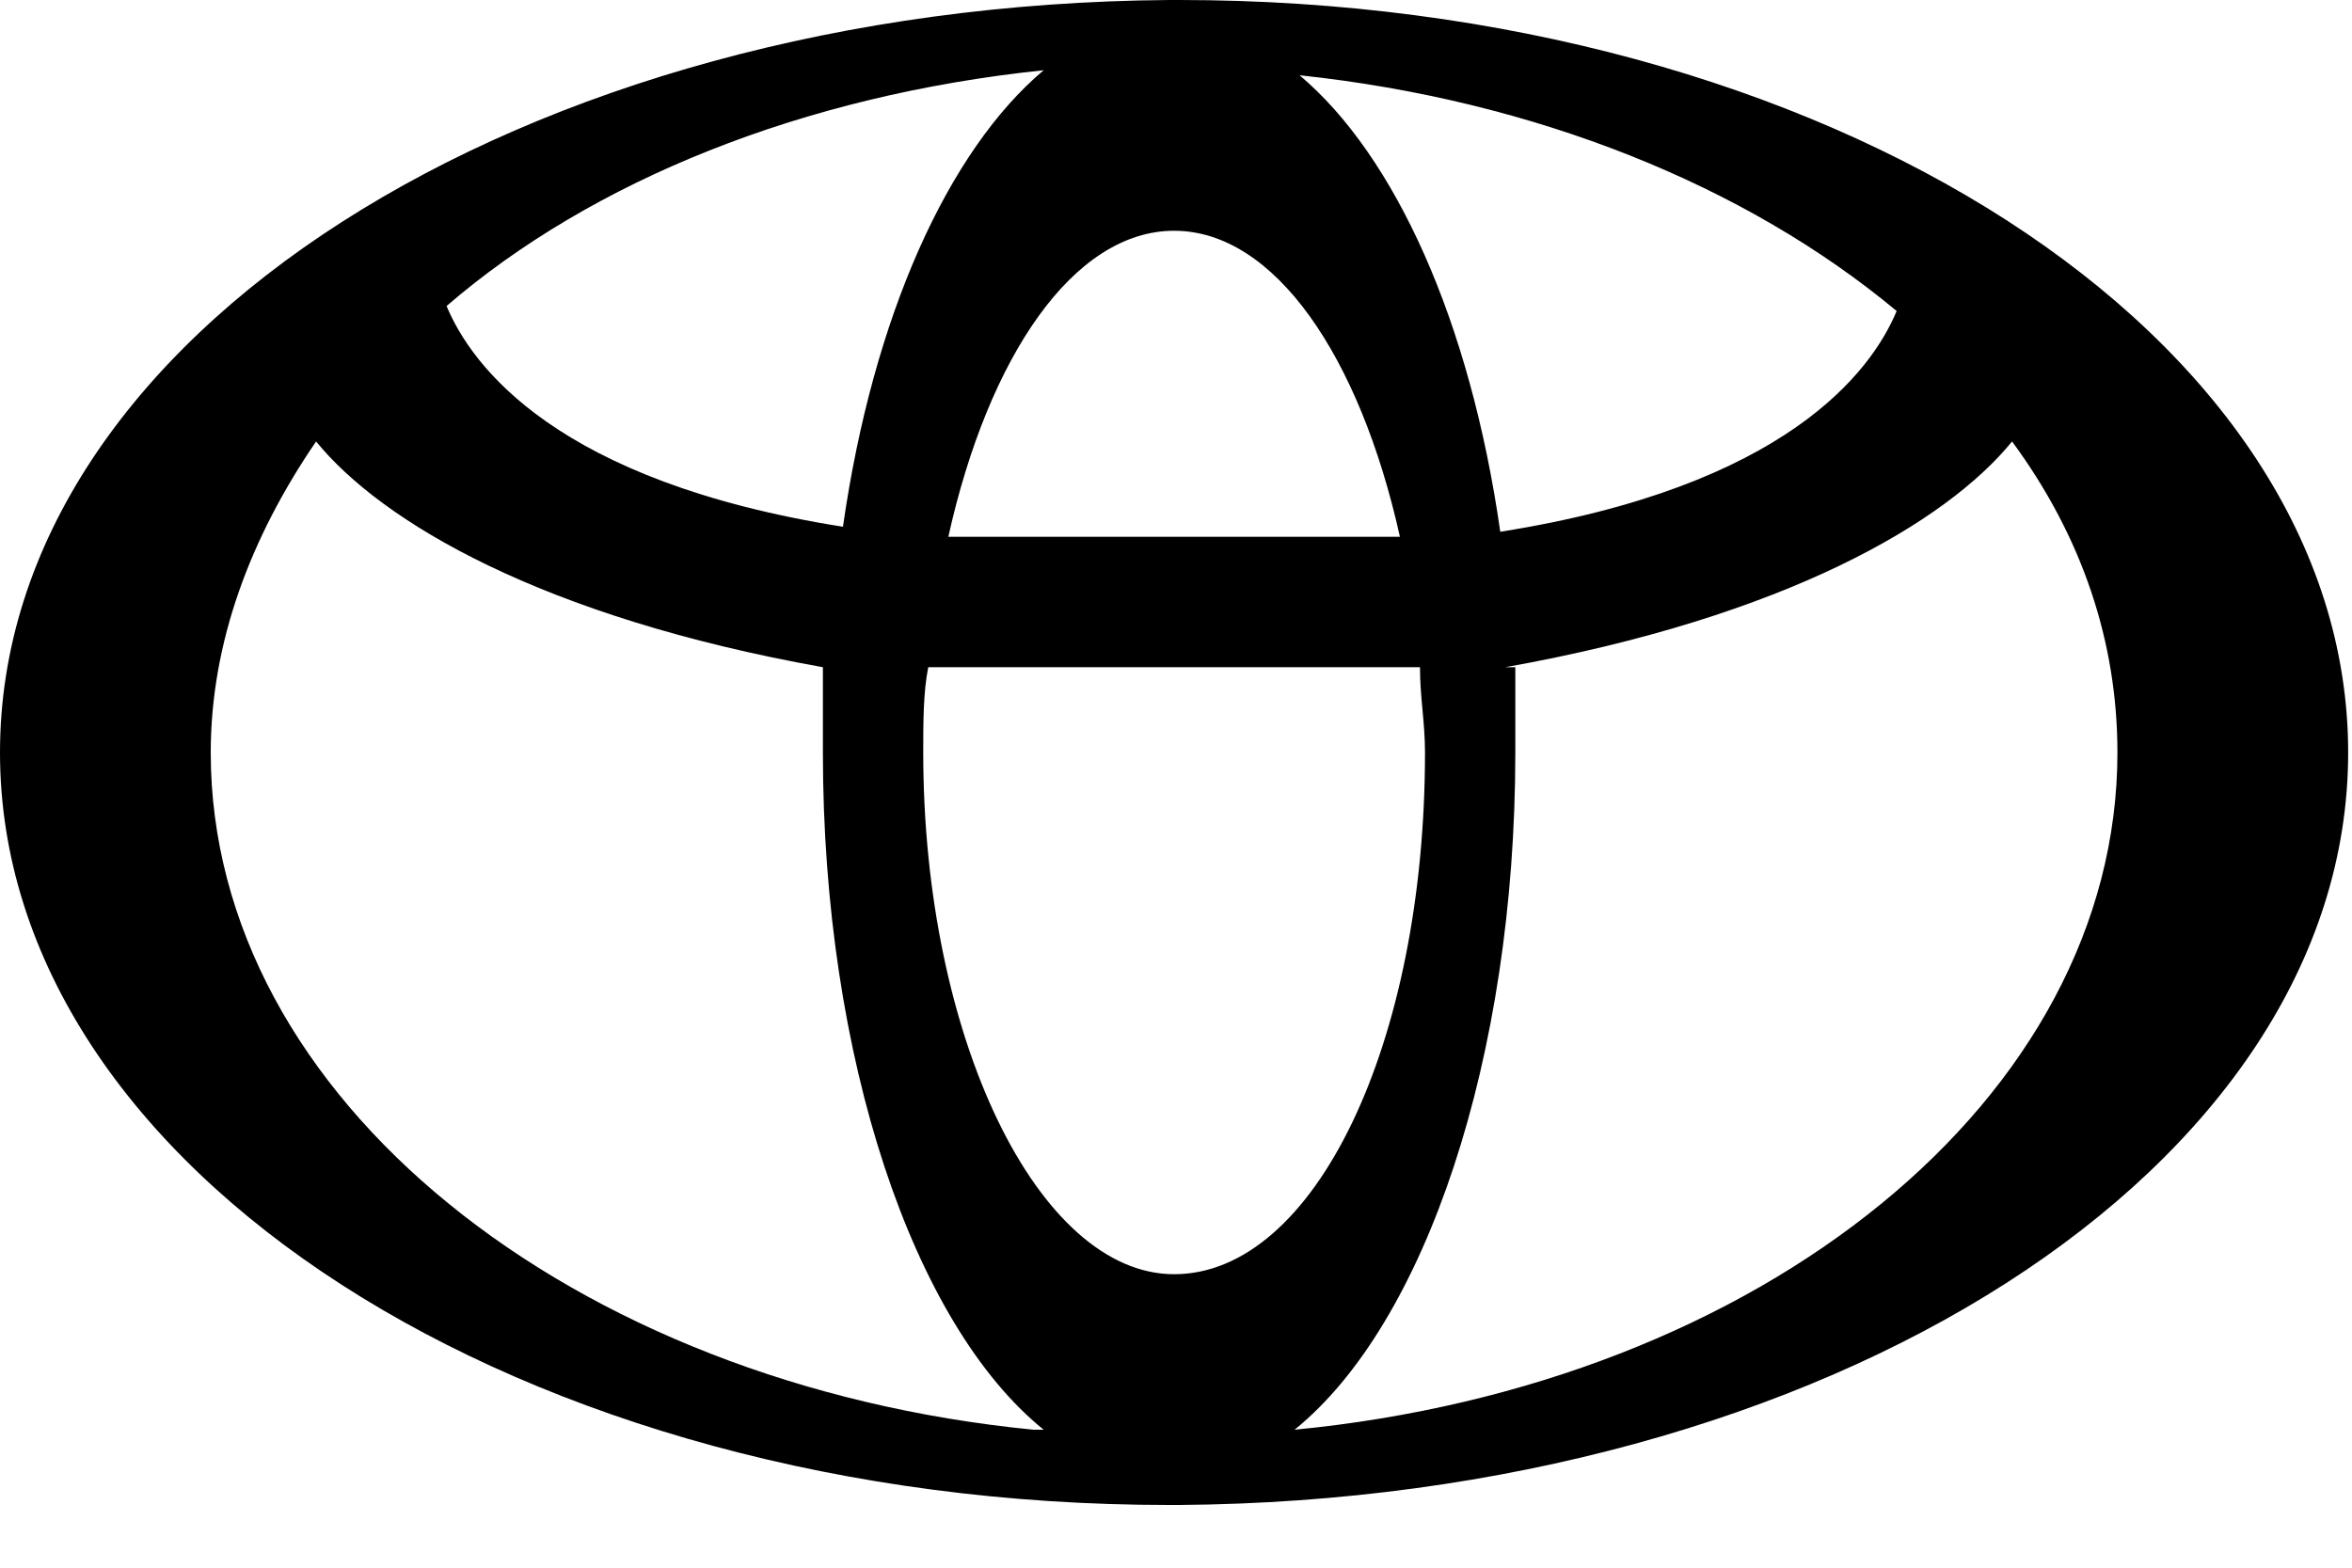 <svg width="30" height="20" viewBox="0 0 30 20" fill="none" xmlns="http://www.w3.org/2000/svg">
<path fill-rule="evenodd" clip-rule="evenodd" d="M14.976 0H15.04C23.296 0 29.951 4.288 29.951 9.6C29.951 14.912 23.296 19.136 15.04 19.2H14.912C6.656 19.2 0 14.912 0 9.6C0 4.288 6.656 0.064 14.912 0H14.976ZM17.856 6.848H12.096C12.608 4.544 13.696 2.944 14.976 2.944C16.256 2.944 17.344 4.544 17.856 6.848ZM11.84 8.512H18.112C18.112 8.896 18.176 9.216 18.176 9.6C18.176 13.312 16.768 16.256 14.976 16.256C13.248 16.256 11.776 13.248 11.776 9.6C11.776 9.216 11.776 8.832 11.84 8.512ZM16.576 0.96C17.792 1.984 18.752 4.096 19.136 6.784C22.784 6.208 23.872 4.736 24.192 3.968C22.272 2.368 19.584 1.28 16.576 0.96ZM19.328 8.512V9.6C19.328 13.504 18.176 16.896 16.512 18.24C22.464 17.664 27.008 14.016 27.008 9.6C27.008 8.192 26.56 6.848 25.664 5.632C24.832 6.656 22.784 7.872 19.2 8.512H19.328ZM13.312 18.24C11.648 16.896 10.496 13.504 10.496 9.6V8.512C6.912 7.872 4.864 6.656 4.032 5.632C3.2 6.848 2.688 8.192 2.688 9.6C2.688 14.016 7.296 17.664 13.184 18.24H13.312ZM10.752 6.72C11.136 4.032 12.096 1.92 13.312 0.896C10.24 1.216 7.552 2.304 5.696 3.904C6.016 4.672 7.104 6.144 10.752 6.72Z" fill="black"/>
</svg>
